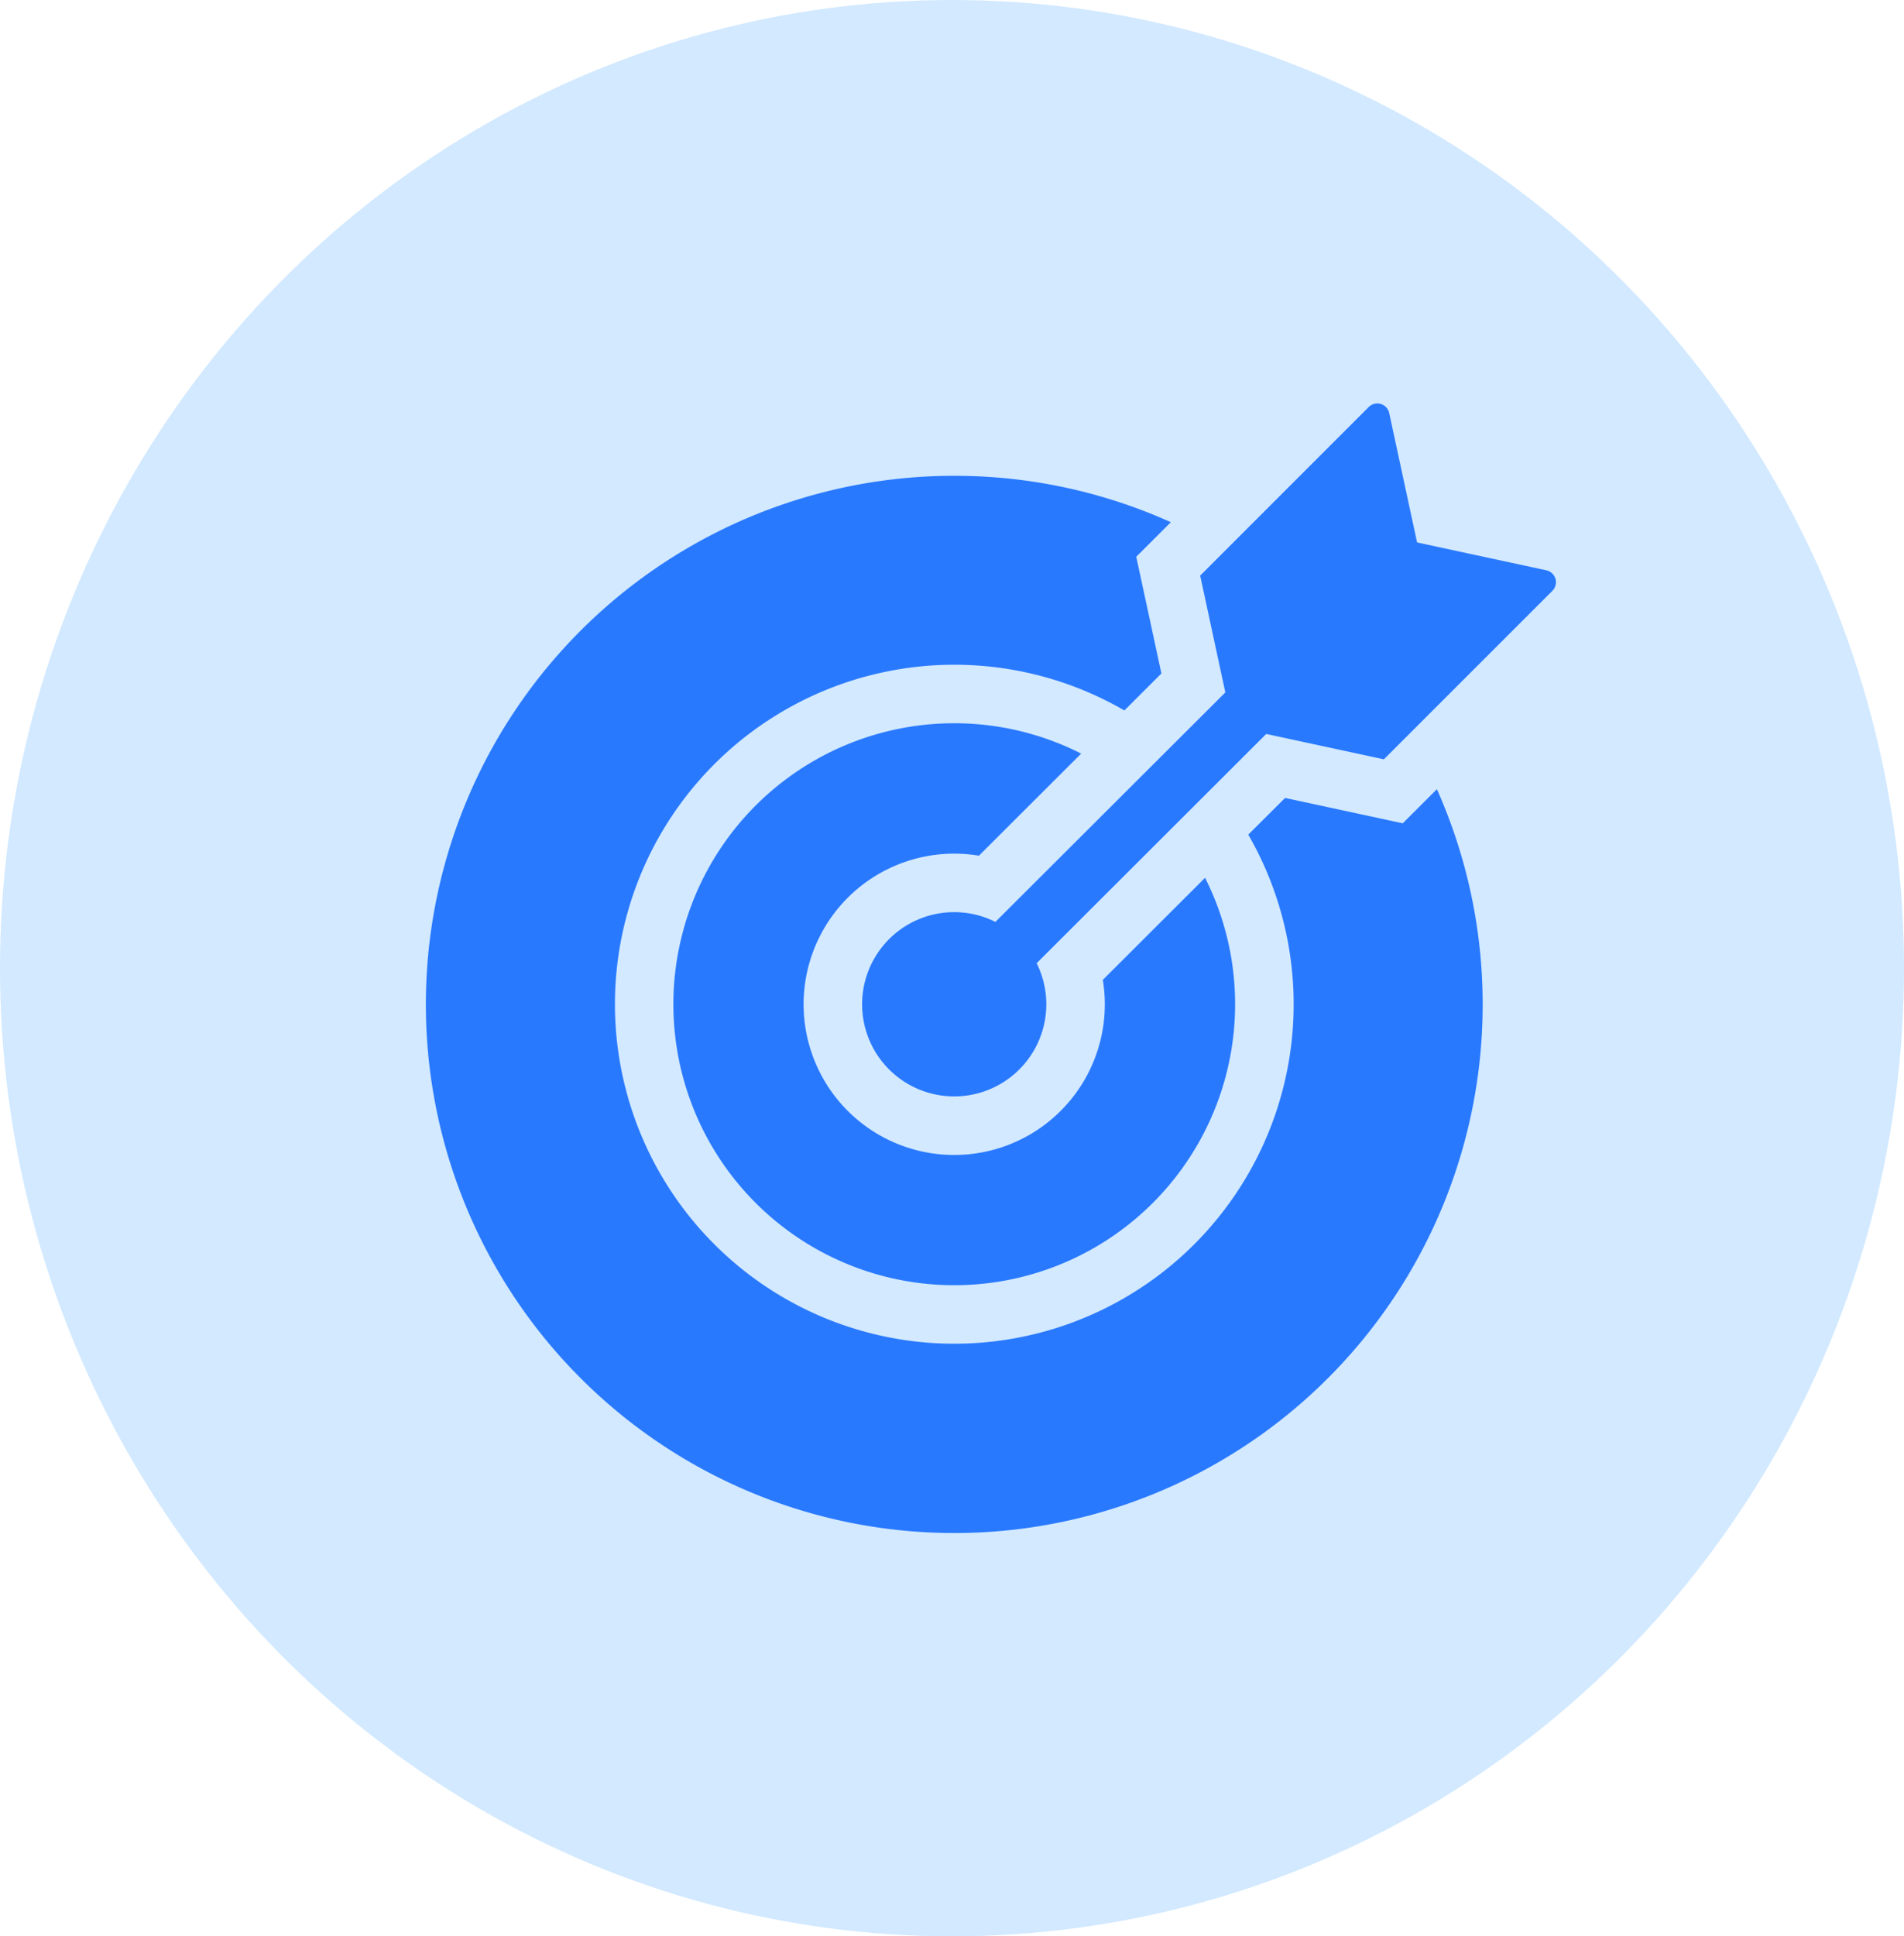 <svg xmlns="http://www.w3.org/2000/svg" width="181" height="184" viewBox="0 0 181 184"><g id="Group_674" data-name="Group 674" transform="translate(-1002 -1247)"><ellipse id="Ellipse_13" data-name="Ellipse 13" cx="90.5" cy="92" rx="90.5" ry="92" transform="translate(1002 1247)" fill="#d2e9ff"></ellipse><path id="target" d="M74.478,31.371a50.036,50.036,0,0,1,20.6,4.407l-3.287,3.284,2.391,11.092-3.52,3.513a32.26,32.26,0,1,0,11.778,11.8l3.5-3.488,11.186,2.411,3.245-3.241a50.232,50.232,0,1,1-45.888-29.78Zm0,41.462a8.755,8.755,0,1,0,7.844,4.853L104.148,55.9l11.183,2.41L131.349,42.3a1.159,1.159,0,0,0-.575-1.952L118.487,37.7,115.839,25.41a1.159,1.159,0,0,0-1.952-.575L97.868,40.853l2.391,11.1L78.4,73.76a8.724,8.724,0,0,0-3.925-.926Zm0-17.95A26.7,26.7,0,1,0,98.332,69.568l-9.72,9.7a14.317,14.317,0,1,1-11.777-11.8l9.72-9.7A26.6,26.6,0,0,0,74.478,54.884Z" transform="translate(1018.225 1260.844)" fill="#2979ff" fill-rule="evenodd"></path></g></svg>